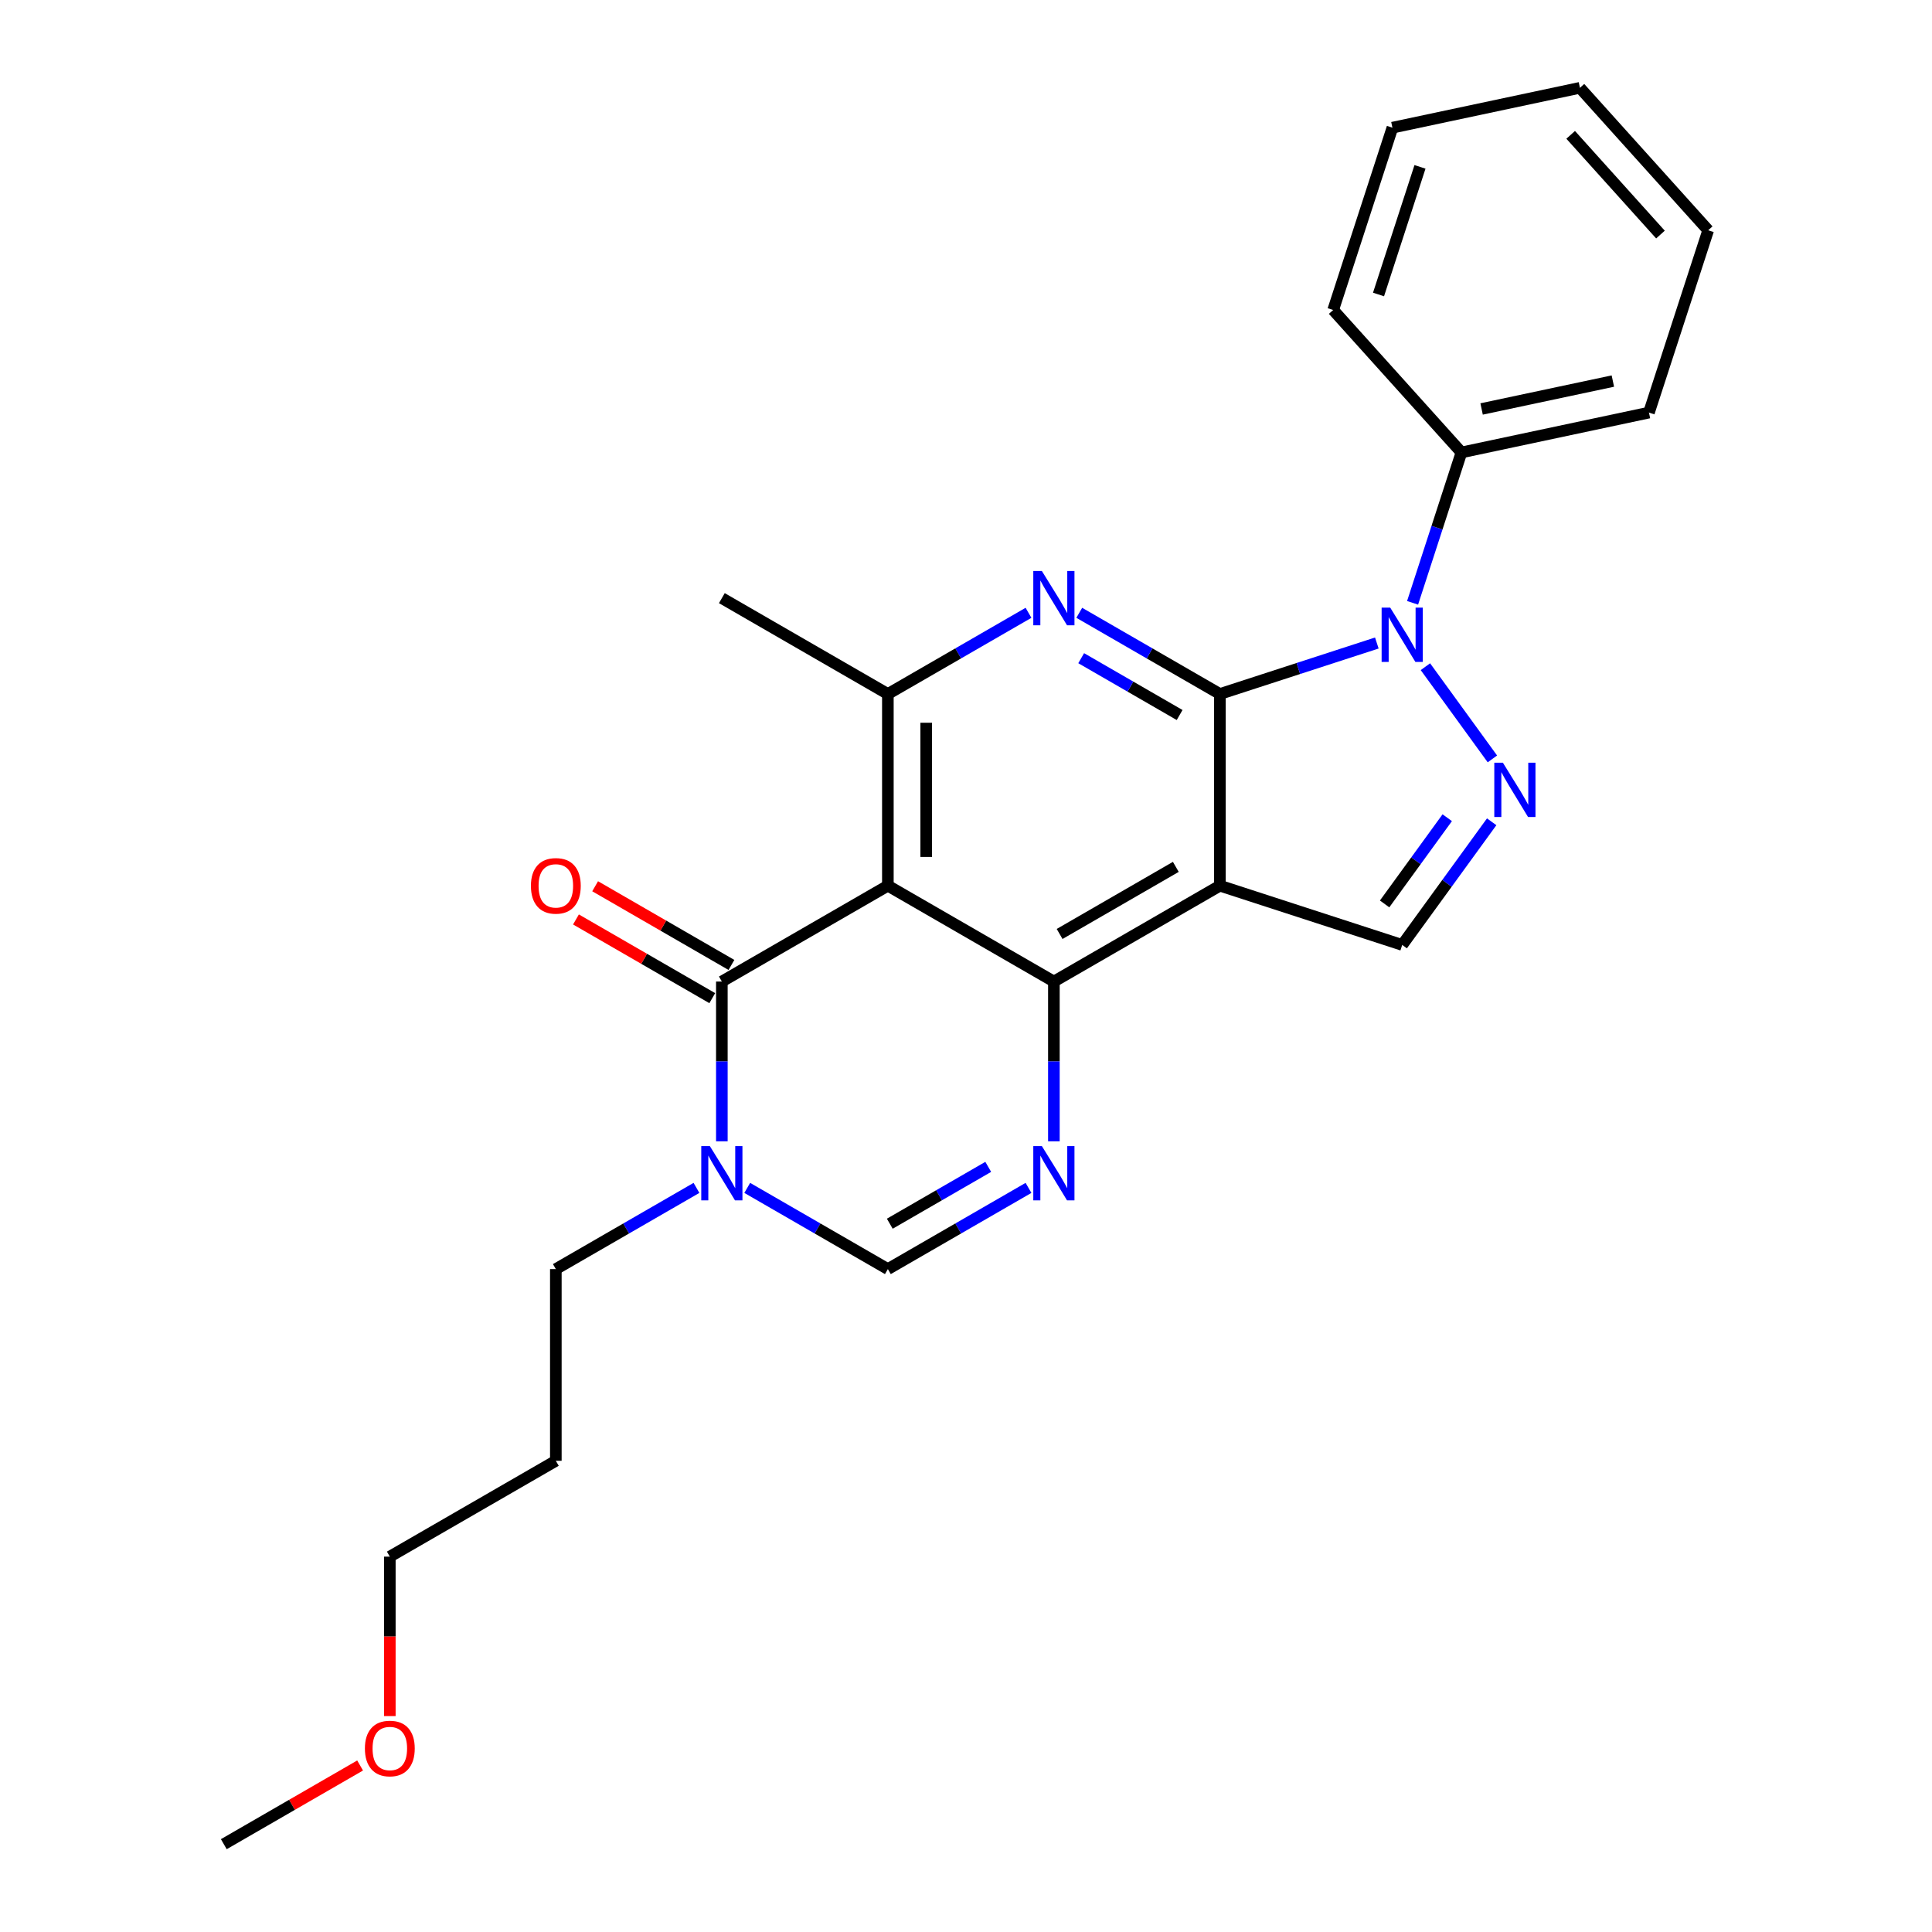 <?xml version='1.0' encoding='iso-8859-1'?>
<svg version='1.1' baseProfile='full'
              xmlns='http://www.w3.org/2000/svg'
                      xmlns:rdkit='http://www.rdkit.org/xml'
                      xmlns:xlink='http://www.w3.org/1999/xlink'
                  xml:space='preserve'
width='1000px' height='1000px' viewBox='0 0 1000 1000'>
<!-- END OF HEADER -->
<rect style='opacity:1.0;fill:#FFFFFF;stroke:none' width='1000' height='1000' x='0' y='0'> </rect>
<path class='bond-0' d='M 631.415,359.213 L 631.415,458.435' style='fill:none;fill-rule:evenodd;stroke:#000000;stroke-width:6px;stroke-linecap:butt;stroke-linejoin:miter;stroke-opacity:1' />
<path class='bond-3' d='M 631.415,359.213 L 672.03,346.017' style='fill:none;fill-rule:evenodd;stroke:#000000;stroke-width:6px;stroke-linecap:butt;stroke-linejoin:miter;stroke-opacity:1' />
<path class='bond-3' d='M 672.03,346.017 L 712.644,332.82' style='fill:none;fill-rule:evenodd;stroke:#0000FF;stroke-width:6px;stroke-linecap:butt;stroke-linejoin:miter;stroke-opacity:1' />
<path class='bond-4' d='M 631.415,359.213 L 595.019,338.2' style='fill:none;fill-rule:evenodd;stroke:#000000;stroke-width:6px;stroke-linecap:butt;stroke-linejoin:miter;stroke-opacity:1' />
<path class='bond-4' d='M 595.019,338.2 L 558.624,317.187' style='fill:none;fill-rule:evenodd;stroke:#0000FF;stroke-width:6px;stroke-linecap:butt;stroke-linejoin:miter;stroke-opacity:1' />
<path class='bond-4' d='M 610.574,370.095 L 585.097,355.386' style='fill:none;fill-rule:evenodd;stroke:#000000;stroke-width:6px;stroke-linecap:butt;stroke-linejoin:miter;stroke-opacity:1' />
<path class='bond-4' d='M 585.097,355.386 L 559.62,340.677' style='fill:none;fill-rule:evenodd;stroke:#0000FF;stroke-width:6px;stroke-linecap:butt;stroke-linejoin:miter;stroke-opacity:1' />
<path class='bond-1' d='M 631.415,458.435 L 545.487,508.046' style='fill:none;fill-rule:evenodd;stroke:#000000;stroke-width:6px;stroke-linecap:butt;stroke-linejoin:miter;stroke-opacity:1' />
<path class='bond-1' d='M 608.604,448.691 L 548.454,483.419' style='fill:none;fill-rule:evenodd;stroke:#000000;stroke-width:6px;stroke-linecap:butt;stroke-linejoin:miter;stroke-opacity:1' />
<path class='bond-10' d='M 631.415,458.435 L 725.781,489.097' style='fill:none;fill-rule:evenodd;stroke:#000000;stroke-width:6px;stroke-linecap:butt;stroke-linejoin:miter;stroke-opacity:1' />
<path class='bond-7' d='M 545.487,508.046 L 545.487,549.392' style='fill:none;fill-rule:evenodd;stroke:#000000;stroke-width:6px;stroke-linecap:butt;stroke-linejoin:miter;stroke-opacity:1' />
<path class='bond-7' d='M 545.487,549.392 L 545.487,590.738' style='fill:none;fill-rule:evenodd;stroke:#0000FF;stroke-width:6px;stroke-linecap:butt;stroke-linejoin:miter;stroke-opacity:1' />
<path class='bond-26' d='M 545.487,508.046 L 459.558,458.435' style='fill:none;fill-rule:evenodd;stroke:#000000;stroke-width:6px;stroke-linecap:butt;stroke-linejoin:miter;stroke-opacity:1' />
<path class='bond-2' d='M 459.558,458.435 L 459.558,359.213' style='fill:none;fill-rule:evenodd;stroke:#000000;stroke-width:6px;stroke-linecap:butt;stroke-linejoin:miter;stroke-opacity:1' />
<path class='bond-2' d='M 479.402,443.552 L 479.402,374.096' style='fill:none;fill-rule:evenodd;stroke:#000000;stroke-width:6px;stroke-linecap:butt;stroke-linejoin:miter;stroke-opacity:1' />
<path class='bond-6' d='M 459.558,458.435 L 373.629,508.046' style='fill:none;fill-rule:evenodd;stroke:#000000;stroke-width:6px;stroke-linecap:butt;stroke-linejoin:miter;stroke-opacity:1' />
<path class='bond-5' d='M 737.791,345.082 L 772.463,392.805' style='fill:none;fill-rule:evenodd;stroke:#0000FF;stroke-width:6px;stroke-linecap:butt;stroke-linejoin:miter;stroke-opacity:1' />
<path class='bond-12' d='M 731.152,312.021 L 743.797,273.104' style='fill:none;fill-rule:evenodd;stroke:#0000FF;stroke-width:6px;stroke-linecap:butt;stroke-linejoin:miter;stroke-opacity:1' />
<path class='bond-12' d='M 743.797,273.104 L 756.442,234.186' style='fill:none;fill-rule:evenodd;stroke:#000000;stroke-width:6px;stroke-linecap:butt;stroke-linejoin:miter;stroke-opacity:1' />
<path class='bond-9' d='M 532.35,317.187 L 495.954,338.2' style='fill:none;fill-rule:evenodd;stroke:#0000FF;stroke-width:6px;stroke-linecap:butt;stroke-linejoin:miter;stroke-opacity:1' />
<path class='bond-9' d='M 495.954,338.2 L 459.558,359.213' style='fill:none;fill-rule:evenodd;stroke:#000000;stroke-width:6px;stroke-linecap:butt;stroke-linejoin:miter;stroke-opacity:1' />
<path class='bond-25' d='M 772.092,425.355 L 748.937,457.226' style='fill:none;fill-rule:evenodd;stroke:#0000FF;stroke-width:6px;stroke-linecap:butt;stroke-linejoin:miter;stroke-opacity:1' />
<path class='bond-25' d='M 748.937,457.226 L 725.781,489.097' style='fill:none;fill-rule:evenodd;stroke:#000000;stroke-width:6px;stroke-linecap:butt;stroke-linejoin:miter;stroke-opacity:1' />
<path class='bond-25' d='M 749.091,423.252 L 732.882,445.561' style='fill:none;fill-rule:evenodd;stroke:#0000FF;stroke-width:6px;stroke-linecap:butt;stroke-linejoin:miter;stroke-opacity:1' />
<path class='bond-25' d='M 732.882,445.561 L 716.673,467.871' style='fill:none;fill-rule:evenodd;stroke:#000000;stroke-width:6px;stroke-linecap:butt;stroke-linejoin:miter;stroke-opacity:1' />
<path class='bond-8' d='M 373.629,508.046 L 373.629,549.392' style='fill:none;fill-rule:evenodd;stroke:#000000;stroke-width:6px;stroke-linecap:butt;stroke-linejoin:miter;stroke-opacity:1' />
<path class='bond-8' d='M 373.629,549.392 L 373.629,590.738' style='fill:none;fill-rule:evenodd;stroke:#0000FF;stroke-width:6px;stroke-linecap:butt;stroke-linejoin:miter;stroke-opacity:1' />
<path class='bond-13' d='M 378.59,499.453 L 343.315,479.088' style='fill:none;fill-rule:evenodd;stroke:#000000;stroke-width:6px;stroke-linecap:butt;stroke-linejoin:miter;stroke-opacity:1' />
<path class='bond-13' d='M 343.315,479.088 L 308.041,458.722' style='fill:none;fill-rule:evenodd;stroke:#FF0000;stroke-width:6px;stroke-linecap:butt;stroke-linejoin:miter;stroke-opacity:1' />
<path class='bond-13' d='M 368.668,516.639 L 333.393,496.273' style='fill:none;fill-rule:evenodd;stroke:#000000;stroke-width:6px;stroke-linecap:butt;stroke-linejoin:miter;stroke-opacity:1' />
<path class='bond-13' d='M 333.393,496.273 L 298.118,475.907' style='fill:none;fill-rule:evenodd;stroke:#FF0000;stroke-width:6px;stroke-linecap:butt;stroke-linejoin:miter;stroke-opacity:1' />
<path class='bond-11' d='M 532.35,614.853 L 495.954,635.866' style='fill:none;fill-rule:evenodd;stroke:#0000FF;stroke-width:6px;stroke-linecap:butt;stroke-linejoin:miter;stroke-opacity:1' />
<path class='bond-11' d='M 495.954,635.866 L 459.558,656.879' style='fill:none;fill-rule:evenodd;stroke:#000000;stroke-width:6px;stroke-linecap:butt;stroke-linejoin:miter;stroke-opacity:1' />
<path class='bond-11' d='M 511.509,603.971 L 486.031,618.68' style='fill:none;fill-rule:evenodd;stroke:#0000FF;stroke-width:6px;stroke-linecap:butt;stroke-linejoin:miter;stroke-opacity:1' />
<path class='bond-11' d='M 486.031,618.68 L 460.554,633.39' style='fill:none;fill-rule:evenodd;stroke:#000000;stroke-width:6px;stroke-linecap:butt;stroke-linejoin:miter;stroke-opacity:1' />
<path class='bond-14' d='M 360.492,614.853 L 324.096,635.866' style='fill:none;fill-rule:evenodd;stroke:#0000FF;stroke-width:6px;stroke-linecap:butt;stroke-linejoin:miter;stroke-opacity:1' />
<path class='bond-14' d='M 324.096,635.866 L 287.7,656.879' style='fill:none;fill-rule:evenodd;stroke:#000000;stroke-width:6px;stroke-linecap:butt;stroke-linejoin:miter;stroke-opacity:1' />
<path class='bond-27' d='M 386.766,614.853 L 423.162,635.866' style='fill:none;fill-rule:evenodd;stroke:#0000FF;stroke-width:6px;stroke-linecap:butt;stroke-linejoin:miter;stroke-opacity:1' />
<path class='bond-27' d='M 423.162,635.866 L 459.558,656.879' style='fill:none;fill-rule:evenodd;stroke:#000000;stroke-width:6px;stroke-linecap:butt;stroke-linejoin:miter;stroke-opacity:1' />
<path class='bond-15' d='M 459.558,359.213 L 373.629,309.602' style='fill:none;fill-rule:evenodd;stroke:#000000;stroke-width:6px;stroke-linecap:butt;stroke-linejoin:miter;stroke-opacity:1' />
<path class='bond-18' d='M 756.442,234.186 L 853.496,213.557' style='fill:none;fill-rule:evenodd;stroke:#000000;stroke-width:6px;stroke-linecap:butt;stroke-linejoin:miter;stroke-opacity:1' />
<path class='bond-18' d='M 766.875,211.681 L 834.812,197.24' style='fill:none;fill-rule:evenodd;stroke:#000000;stroke-width:6px;stroke-linecap:butt;stroke-linejoin:miter;stroke-opacity:1' />
<path class='bond-19' d='M 756.442,234.186 L 690.05,160.45' style='fill:none;fill-rule:evenodd;stroke:#000000;stroke-width:6px;stroke-linecap:butt;stroke-linejoin:miter;stroke-opacity:1' />
<path class='bond-16' d='M 287.7,656.879 L 287.7,756.101' style='fill:none;fill-rule:evenodd;stroke:#000000;stroke-width:6px;stroke-linecap:butt;stroke-linejoin:miter;stroke-opacity:1' />
<path class='bond-20' d='M 287.7,756.101 L 201.771,805.712' style='fill:none;fill-rule:evenodd;stroke:#000000;stroke-width:6px;stroke-linecap:butt;stroke-linejoin:miter;stroke-opacity:1' />
<path class='bond-17' d='M 201.771,888.245 L 201.771,846.979' style='fill:none;fill-rule:evenodd;stroke:#FF0000;stroke-width:6px;stroke-linecap:butt;stroke-linejoin:miter;stroke-opacity:1' />
<path class='bond-17' d='M 201.771,846.979 L 201.771,805.712' style='fill:none;fill-rule:evenodd;stroke:#000000;stroke-width:6px;stroke-linecap:butt;stroke-linejoin:miter;stroke-opacity:1' />
<path class='bond-21' d='M 186.392,913.814 L 151.117,934.18' style='fill:none;fill-rule:evenodd;stroke:#FF0000;stroke-width:6px;stroke-linecap:butt;stroke-linejoin:miter;stroke-opacity:1' />
<path class='bond-21' d='M 151.117,934.18 L 115.842,954.545' style='fill:none;fill-rule:evenodd;stroke:#000000;stroke-width:6px;stroke-linecap:butt;stroke-linejoin:miter;stroke-opacity:1' />
<path class='bond-23' d='M 853.496,213.557 L 884.158,119.191' style='fill:none;fill-rule:evenodd;stroke:#000000;stroke-width:6px;stroke-linecap:butt;stroke-linejoin:miter;stroke-opacity:1' />
<path class='bond-22' d='M 690.05,160.45 L 720.711,66.084' style='fill:none;fill-rule:evenodd;stroke:#000000;stroke-width:6px;stroke-linecap:butt;stroke-linejoin:miter;stroke-opacity:1' />
<path class='bond-22' d='M 713.522,152.427 L 734.985,86.371' style='fill:none;fill-rule:evenodd;stroke:#000000;stroke-width:6px;stroke-linecap:butt;stroke-linejoin:miter;stroke-opacity:1' />
<path class='bond-24' d='M 720.711,66.084 L 817.765,45.455' style='fill:none;fill-rule:evenodd;stroke:#000000;stroke-width:6px;stroke-linecap:butt;stroke-linejoin:miter;stroke-opacity:1' />
<path class='bond-28' d='M 884.158,119.191 L 817.765,45.455' style='fill:none;fill-rule:evenodd;stroke:#000000;stroke-width:6px;stroke-linecap:butt;stroke-linejoin:miter;stroke-opacity:1' />
<path class='bond-28' d='M 859.451,121.409 L 812.977,69.793' style='fill:none;fill-rule:evenodd;stroke:#000000;stroke-width:6px;stroke-linecap:butt;stroke-linejoin:miter;stroke-opacity:1' />
<path  class='atom-4' d='M 719.57 314.502
L 728.778 329.385
Q 729.69 330.854, 731.159 333.513
Q 732.627 336.172, 732.707 336.331
L 732.707 314.502
L 736.438 314.502
L 736.438 342.602
L 732.588 342.602
L 722.705 326.329
Q 721.554 324.424, 720.324 322.241
Q 719.133 320.058, 718.776 319.384
L 718.776 342.602
L 715.125 342.602
L 715.125 314.502
L 719.57 314.502
' fill='#0000FF'/>
<path  class='atom-5' d='M 539.275 295.552
L 548.483 310.436
Q 549.396 311.904, 550.864 314.563
Q 552.333 317.222, 552.412 317.381
L 552.412 295.552
L 556.143 295.552
L 556.143 323.652
L 552.293 323.652
L 542.411 307.38
Q 541.26 305.475, 540.029 303.292
Q 538.839 301.109, 538.481 300.434
L 538.481 323.652
L 534.83 323.652
L 534.83 295.552
L 539.275 295.552
' fill='#0000FF'/>
<path  class='atom-6' d='M 777.891 394.774
L 787.099 409.658
Q 788.012 411.126, 789.48 413.785
Q 790.949 416.444, 791.028 416.603
L 791.028 394.774
L 794.759 394.774
L 794.759 422.874
L 790.909 422.874
L 781.026 406.602
Q 779.876 404.697, 778.645 402.514
Q 777.455 400.331, 777.097 399.656
L 777.097 422.874
L 773.446 422.874
L 773.446 394.774
L 777.891 394.774
' fill='#0000FF'/>
<path  class='atom-8' d='M 539.275 593.218
L 548.483 608.102
Q 549.396 609.57, 550.864 612.229
Q 552.333 614.889, 552.412 615.047
L 552.412 593.218
L 556.143 593.218
L 556.143 621.318
L 552.293 621.318
L 542.411 605.046
Q 541.26 603.141, 540.029 600.958
Q 538.839 598.775, 538.481 598.1
L 538.481 621.318
L 534.83 621.318
L 534.83 593.218
L 539.275 593.218
' fill='#0000FF'/>
<path  class='atom-9' d='M 367.418 593.218
L 376.625 608.102
Q 377.538 609.57, 379.007 612.229
Q 380.475 614.889, 380.555 615.047
L 380.555 593.218
L 384.285 593.218
L 384.285 621.318
L 380.436 621.318
L 370.553 605.046
Q 369.402 603.141, 368.172 600.958
Q 366.981 598.775, 366.624 598.1
L 366.624 621.318
L 362.972 621.318
L 362.972 593.218
L 367.418 593.218
' fill='#0000FF'/>
<path  class='atom-14' d='M 274.801 458.515
Q 274.801 451.767, 278.135 447.997
Q 281.469 444.227, 287.7 444.227
Q 293.931 444.227, 297.265 447.997
Q 300.599 451.767, 300.599 458.515
Q 300.599 465.341, 297.225 469.231
Q 293.852 473.08, 287.7 473.08
Q 281.509 473.08, 278.135 469.231
Q 274.801 465.381, 274.801 458.515
M 287.7 469.905
Q 291.986 469.905, 294.288 467.048
Q 296.63 464.15, 296.63 458.515
Q 296.63 452.998, 294.288 450.22
Q 291.986 447.402, 287.7 447.402
Q 283.414 447.402, 281.072 450.18
Q 278.77 452.958, 278.77 458.515
Q 278.77 464.19, 281.072 467.048
Q 283.414 469.905, 287.7 469.905
' fill='#FF0000'/>
<path  class='atom-18' d='M 188.872 905.014
Q 188.872 898.267, 192.206 894.496
Q 195.54 890.726, 201.771 890.726
Q 208.002 890.726, 211.336 894.496
Q 214.67 898.267, 214.67 905.014
Q 214.67 911.84, 211.297 915.73
Q 207.923 919.58, 201.771 919.58
Q 195.58 919.58, 192.206 915.73
Q 188.872 911.88, 188.872 905.014
M 201.771 916.404
Q 206.058 916.404, 208.36 913.547
Q 210.701 910.65, 210.701 905.014
Q 210.701 899.497, 208.36 896.719
Q 206.058 893.901, 201.771 893.901
Q 197.485 893.901, 195.143 896.679
Q 192.841 899.457, 192.841 905.014
Q 192.841 910.689, 195.143 913.547
Q 197.485 916.404, 201.771 916.404
' fill='#FF0000'/>
</svg>
